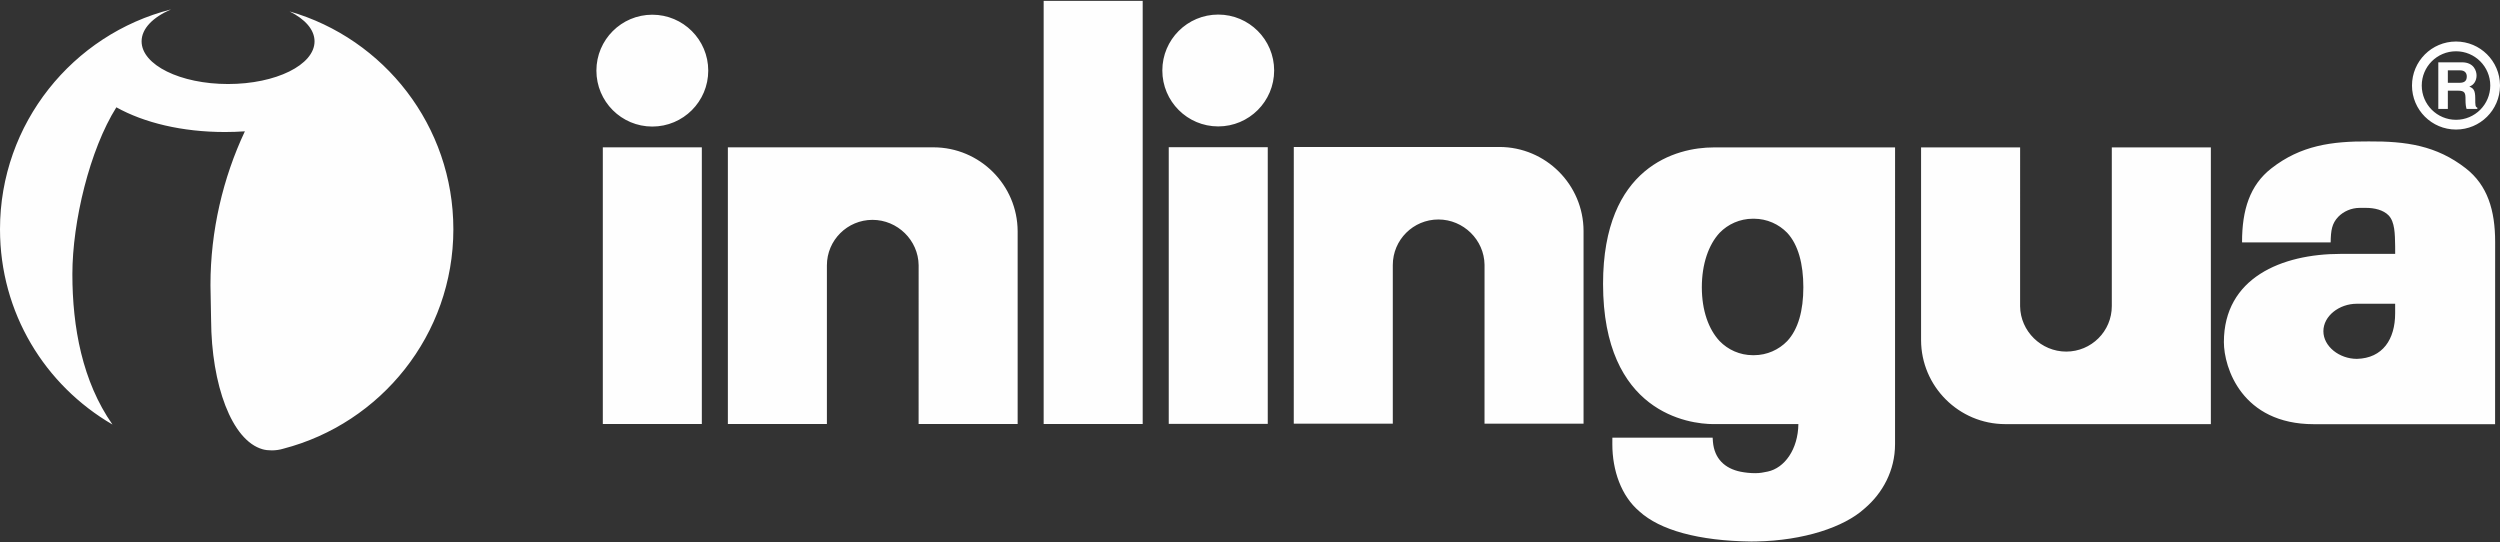<?xml version="1.0" encoding="UTF-8"?>
<!DOCTYPE svg PUBLIC "-//W3C//DTD SVG 1.1//EN" "http://www.w3.org/Graphics/SVG/1.1/DTD/svg11.dtd">
<!-- Creator: CorelDRAW 2020 (64 Bit) -->
<svg xmlns="http://www.w3.org/2000/svg" xml:space="preserve" width="122.936mm" height="26.67mm" version="1.1" style="shape-rendering:geometricPrecision; text-rendering:geometricPrecision; image-rendering:optimizeQuality; fill-rule:evenodd; clip-rule:evenodd"
viewBox="0 0 12293.58 2666.98"
 xmlns:xlink="http://www.w3.org/1999/xlink"
 xmlns:xodm="http://www.corel.com/coreldraw/odm/2003">
 <rect x="0" y="0" width="12293.58" height="2666.98" fill="#333333" stroke="none"/>
 <defs>
  <style type="text/css">
   <![CDATA[
    .fil0 {fill:#FEFEFE;fill-rule:nonzero}
   ]]>
  </style>
 </defs>
 <g id="Camada_x0020_1">
  <path class="fil0" d="M12293.59 418.74c-1.01,-118.63 -97.55,-214.57 -216.29,-214.57 -119.67,0 -216.51,96.95 -216.51,216.43 0,119.64 96.84,216.4 216.51,216.4 118.74,0 215.28,-95.75 216.29,-214.55l0 -3.71zm-6674.5 -414.62l-486.98 0 0 2080.77 486.98 0 0 -2080.77zm6626.62 416.48c0,93.11 -75.49,168.5 -168.41,168.5 -93.22,0 -168.53,-75.39 -168.53,-168.5 0,-93.03 75.31,-168.42 168.53,-168.42 92.92,0 168.41,75.39 168.41,168.42zm-116.58 114.92l53 0 0 -6.05c-10.28,-3.74 -10.28,-12.11 -10.28,-45.59 0,-42.81 -10.19,-49.81 -29.14,-58.18 22.79,-7.61 35.58,-29.34 35.58,-54.56 0,-19.8 -11.26,-64.81 -72.23,-64.81l-115.9 0 0 229.19 46.92 0 0 -89.73 49.54 0c35.39,0 37.33,12.22 37.33,43.57 0,23.48 1.91,35.39 5.18,46.16zm1.06 -159.56c0,22.61 -12.02,31.25 -36.94,31.25l-56.17 0 0 -61.35 59.74 0c27.97,0 33.37,17.97 33.37,30.1zm-4.8 451.79c-144.39,-112.44 -293.94,-133.52 -477.08,-132.35 -183.24,-1.17 -334.54,19.91 -478.8,132.35 -106.77,82.91 -144.39,206.01 -144.39,361.64l0.3 2.7 435.42 0c0.76,-60.58 6.46,-92.92 36.75,-125.42 26.45,-27.32 64.92,-44.44 105.98,-44.44l31.57 0c40.87,0 84.63,10.01 111,37.22 30.37,32.61 30.78,89.95 31.82,150.53l0.11 38.47 -268.75 0c-289.04,0 -573.55,117.92 -573.55,433.82 0,125.23 88.2,403.58 442.35,403.58l891.26 0 0.27 -896.46c0,-155.63 -37.71,-278.73 -144.26,-361.64zm-347.43 712.93c0,127.54 -61.08,220.82 -188.13,224.01 -86.27,0 -164.76,-61.18 -164.76,-136.11 0,-75.03 78.08,-134.93 164.19,-134.93l188.7 0 0 47.03zm-906.23 544.89l0 -1360.64 -487.09 0 0 779.95c0.19,124.19 -100.8,224.04 -224.12,224.04 -123.02,0 -225.45,-100.04 -226.79,-223.06 0.08,-369.55 0.08,-780.93 0.08,-780.93l-487.06 0 0 947.71c0.58,227.67 185.92,412.63 413.7,412.93l1011.28 0zm-1553.01 99.06l0.11 -1459.7 -892.98 0c-181.5,0 -542.98,94.07 -542.98,670.78 0,634.73 422.74,689.75 542.98,689.75l417.53 0c-1.74,124.77 -68.19,215.94 -150.83,233.45 -20.47,4.33 -37.79,7.88 -61.07,7.88 -25.38,0 -49.43,-2.7 -71.76,-7.01 -78.2,-15.87 -129.35,-64.35 -136.49,-146.88 -0.76,-8.67 -1.42,-20.77 -1.42,-20.77l-493.14 0 -0.11 32.5c0,128.42 43.57,254.22 132.54,329.71 101.29,92.54 291.27,145.36 550.1,148.52l24.51 -0.27c233.17,-4.34 432.36,-70.05 533.43,-162.29 89.08,-75.6 149.58,-187.25 149.58,-315.67zm-450.91 -772.07c0,114.27 -25,206.31 -79.37,264.69 -41.33,42.61 -99.24,69.25 -163.2,69.36l-6.06 0c-63.96,-0.11 -121.79,-26.75 -163.15,-69.36 -54.34,-58.38 -87.41,-150.42 -87.41,-264.69 0,-114.08 33.07,-209.12 87.41,-267.69 41.36,-42.62 99.19,-69.06 163.15,-69.36l6.06 0c63.96,0.3 121.87,26.74 163.2,69.36 54.37,58.57 79.37,153.61 79.37,267.69zm-1567.81 670.78l486.98 0 0 -947.71c-0.57,-227.78 -185.81,-412.72 -413.77,-412.93l-1011.1 0 -0.1 1360.64 486.97 0 0 -779.95c-0.08,-124.28 100.8,-224.12 224.12,-224.12 123.13,0 225.45,100.12 227.01,223.06 -0.11,369.55 -0.11,781.01 -0.11,781.01zm-1034.46 -1736.82c0,-151.79 -123.13,-274.89 -274.99,-274.89 -151.87,0 -274.89,123.1 -274.89,274.89 0,151.97 123.02,275.1 274.89,275.1 151.86,0 274.99,-123.13 274.99,-275.1zm-1748.36 1738.56l487.01 0 0 -947.71c-0.68,-227.77 -185.95,-412.63 -413.8,-412.93l-1011.18 0 0 1360.64 486.98 0 0 -779.97c-0.11,-124.17 100.88,-224.01 224.09,-224.01 123.13,0 225.48,100.03 227.01,222.94 -0.11,369.56 -0.11,781.04 -0.11,781.04zm-1034.46 -1737.88c0,-151.79 -123.21,-274.89 -275.07,-274.89 -151.89,0 -274.91,123.1 -274.91,274.89 0,151.98 123.02,275.08 274.91,275.08 151.86,0 275.07,-123.1 275.07,-275.08zm-1253.36 780.06c0,-508.34 -340.32,-937.22 -805.54,-1071.22 76.07,37.81 122.91,89.75 122.91,147.25 0,115.91 -190.34,209.81 -425.23,209.81 -234.8,0 -425.25,-93.9 -425.25,-209.81 0,-62.51 55.51,-118.57 144.67,-157.04 -483.22,122.91 -840.93,560.76 -840.93,1081.01 0,411.67 221.31,767.27 553.07,960.33 -148.24,-211.82 -197.18,-479.02 -197.18,-739.57 0,-257.87 85.2,-612.13 216.32,-820.38 136.95,76.29 324.04,121.49 534.01,121.49 33.18,0 65.87,-1.17 97.91,-3.38 -107.84,228.92 -169.18,490.07 -169.18,754.49l0 3.38 3.08 169.75c1.63,317.23 100.88,592.99 253.53,635.88 13.47,3.84 28.58,5.4 45.51,5.4 19.71,0 39.32,-3.19 55.78,-8.18 479.95,-124.47 836.52,-560.38 836.52,-1079.21zm1221.82 -402.74l-486.9 0 0 1360.56 486.9 0 0 -1360.56zm2782.9 -0.65l-486.87 0 0 1360.53 486.87 0 0 -1360.53z"/>
 </g>
</svg>
